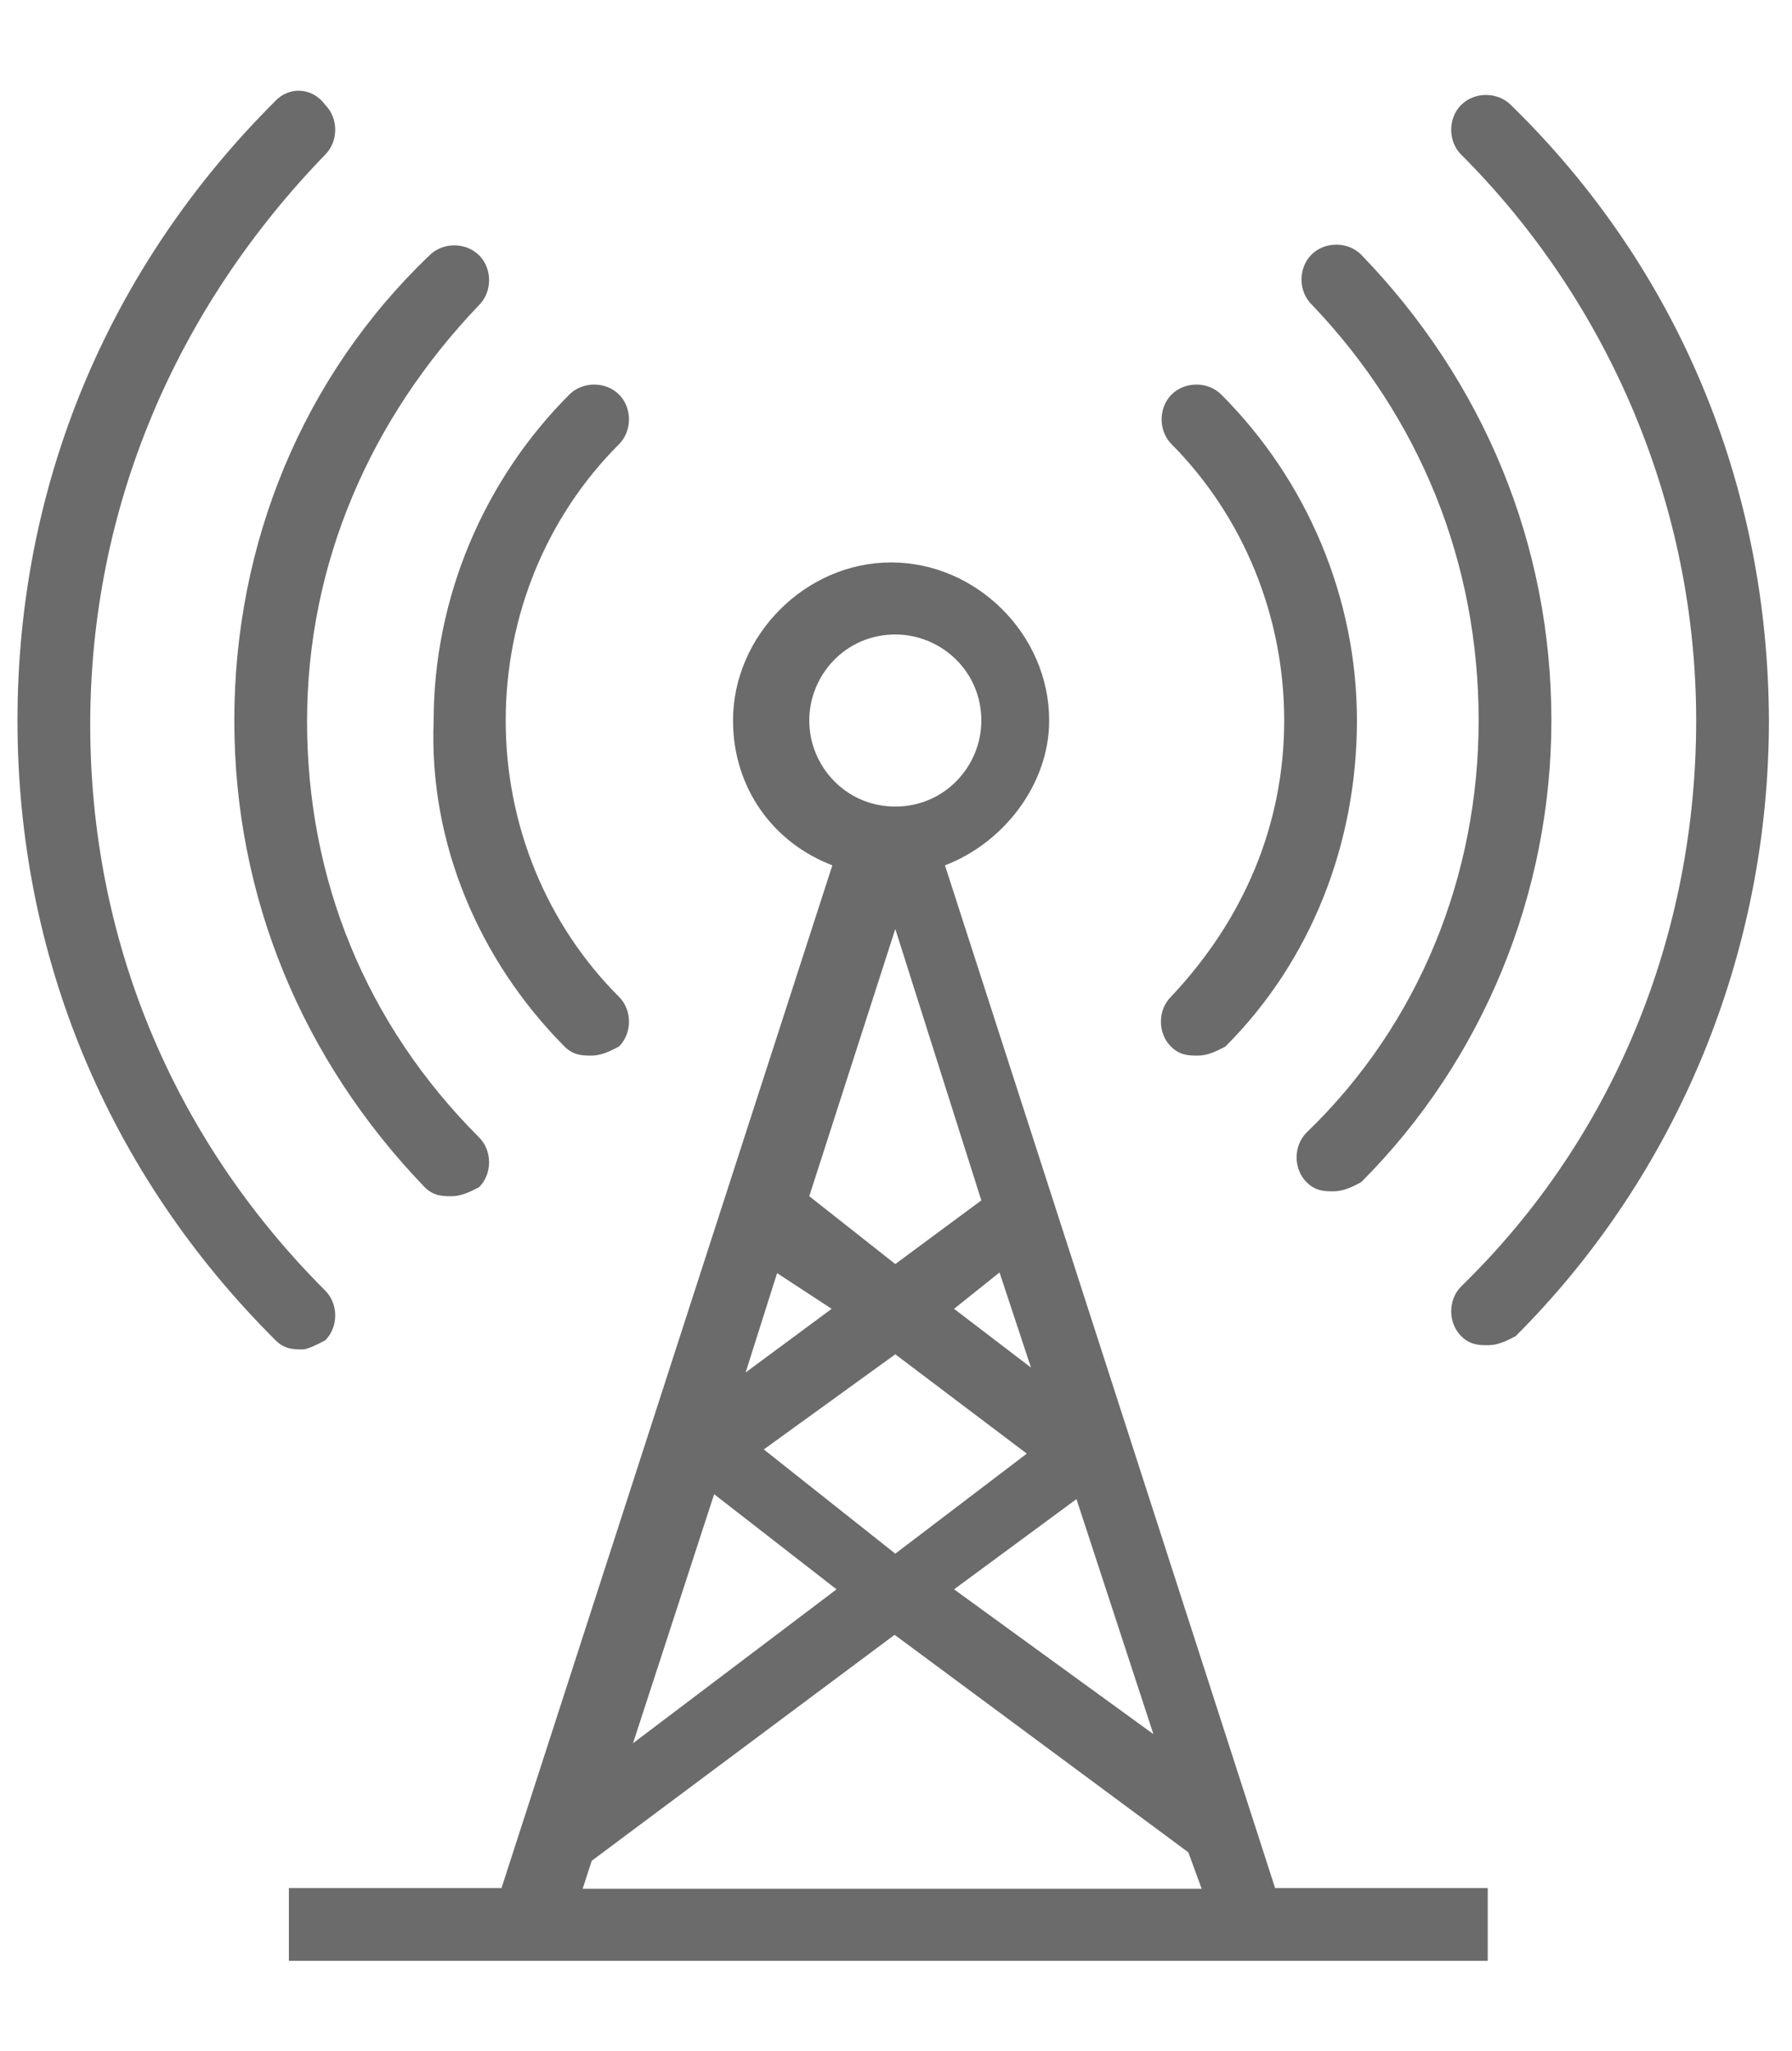<?xml version="1.0" encoding="utf-8"?>
<!-- Generator: Adobe Illustrator 22.1.0, SVG Export Plug-In . SVG Version: 6.00 Build 0)  -->
<svg version="1.1" id="Слой_1" xmlns="http://www.w3.org/2000/svg" xmlns:xlink="http://www.w3.org/1999/xlink" x="0px" y="0px"
	 viewBox="0 0 256.2 293.2" style="enable-background:new 0 0 256.2 293.2;" xml:space="preserve">
<style type="text/css">
	.st0{fill:#6B6B6B;}
</style>
<g>
	<path class="st0" d="M135.1,123.7c8.4-3.2,14.9-11.6,14.9-20.7c0-12.3-10.4-22.6-22.6-22.6s-22.6,10.4-22.6,22.6
		c0,9.7,5.8,17.5,14.2,20.7L71.7,269.9H41.3v10.4h171.4v-10.4h-30.4L135.1,123.7z M128,180.7l-12.3-9.7l12.3-38.2l12.3,38.8
		L128,180.7z M142.9,181.9l4.5,13.6l-11-8.4L142.9,181.9z M118.9,187.1l-12.3,9.1l4.5-14.2L118.9,187.1z M119.6,227.2l-29.1,22
		l11.6-35.6L119.6,227.2z M109.2,207.2l18.8-13.6l18.8,14.2L128,222.1L109.2,207.2z M153.9,214.3l11,33.6l-28.5-20.7L153.9,214.3z
		 M115.7,103c0-6.5,5.2-12.3,12.3-12.3c6.5,0,12.3,5.2,12.3,12.3c0,6.5-5.2,12.3-12.3,12.3C120.9,115.3,115.7,109.5,115.7,103z
		 M84.6,266l43.3-32.3l42,31.1l1.9,5.2H83.3L84.6,266z"/>
	<path class="st0" d="M46.5,191.6c1.9-1.9,1.9-5.2,0-7.1c-22-22-33.6-50.5-33.6-80.9c0-31.1,12.3-59.5,33.6-81.5
		c1.9-1.9,1.9-5.2,0-7.1c-1.9-2.6-5.2-2.6-7.1-0.6C15.4,38.3,2.5,69.4,2.5,103s12.9,64.7,36.9,88.6c1.3,1.3,2.6,1.3,3.9,1.3
		C43.9,192.9,45.2,192.3,46.5,191.6z"/>
	<path class="st0" d="M216,15c-1.9-1.9-5.2-1.9-7.1,0c-1.9,1.9-1.9,5.2,0,7.1c21.3,21.3,33.6,50.5,33.6,80.9s-11.6,59.5-33.6,80.9
		c-1.9,1.9-1.9,5.2,0,7.1c1.3,1.3,2.6,1.3,3.9,1.3c1.3,0,2.6-0.6,3.9-1.3c23.3-23.3,36.2-55,36.2-88C252.8,69.4,239.9,38.3,216,15z"
		/>
	<path class="st0" d="M211.4,103c0,22-8.4,43.3-24.6,58.9c-1.9,1.9-1.9,5.2,0,7.1c1.3,1.3,2.6,1.3,3.9,1.3c1.3,0,2.6-0.6,3.9-1.3
		c17.5-17.5,27.2-41.4,27.2-66c0-25.2-9.7-48.5-27.2-66.6c-1.9-1.9-5.2-1.9-7.1,0c-1.9,1.9-1.9,5.2,0,7.1
		C203,59.7,211.4,80.4,211.4,103z"/>
	<path class="st0" d="M60.7,169.7c1.3,1.3,2.6,1.3,3.9,1.3s2.6-0.6,3.9-1.3c1.9-1.9,1.9-5.2,0-7.1c-16.2-16.2-24.6-36.9-24.6-59.5
		s9.1-43.3,24.6-59.5c1.9-1.9,1.9-5.2,0-7.1c-1.9-1.9-5.2-1.9-7.1,0C43.2,53.9,33.5,77.8,33.5,103S43.2,151.5,60.7,169.7z"/>
	<path class="st0" d="M183.6,103c0,14.9-5.8,28.5-16.2,39.5c-1.9,1.9-1.9,5.2,0,7.1c1.3,1.3,2.6,1.3,3.9,1.3c1.3,0,2.6-0.6,3.9-1.3
		c12.3-12.3,18.8-29.1,18.8-46.6s-7.1-34.3-19.4-46.6c-1.9-1.9-5.2-1.9-7.1,0c-1.9,1.9-1.9,5.2,0,7.1
		C177.8,73.9,183.6,88.1,183.6,103z"/>
	<path class="st0" d="M80.7,149.6c1.3,1.3,2.6,1.3,3.9,1.3c1.3,0,2.6-0.6,3.9-1.3c1.9-1.9,1.9-5.2,0-7.1
		c-10.4-10.4-16.2-24.6-16.2-39.5s5.8-29.1,16.2-39.5c1.9-1.9,1.9-5.2,0-7.1c-1.9-1.9-5.2-1.9-7.1,0C69.1,68.7,62,85.6,62,103
		C61.3,120.5,68.5,137.3,80.7,149.6z"/>
</g>
</svg>
